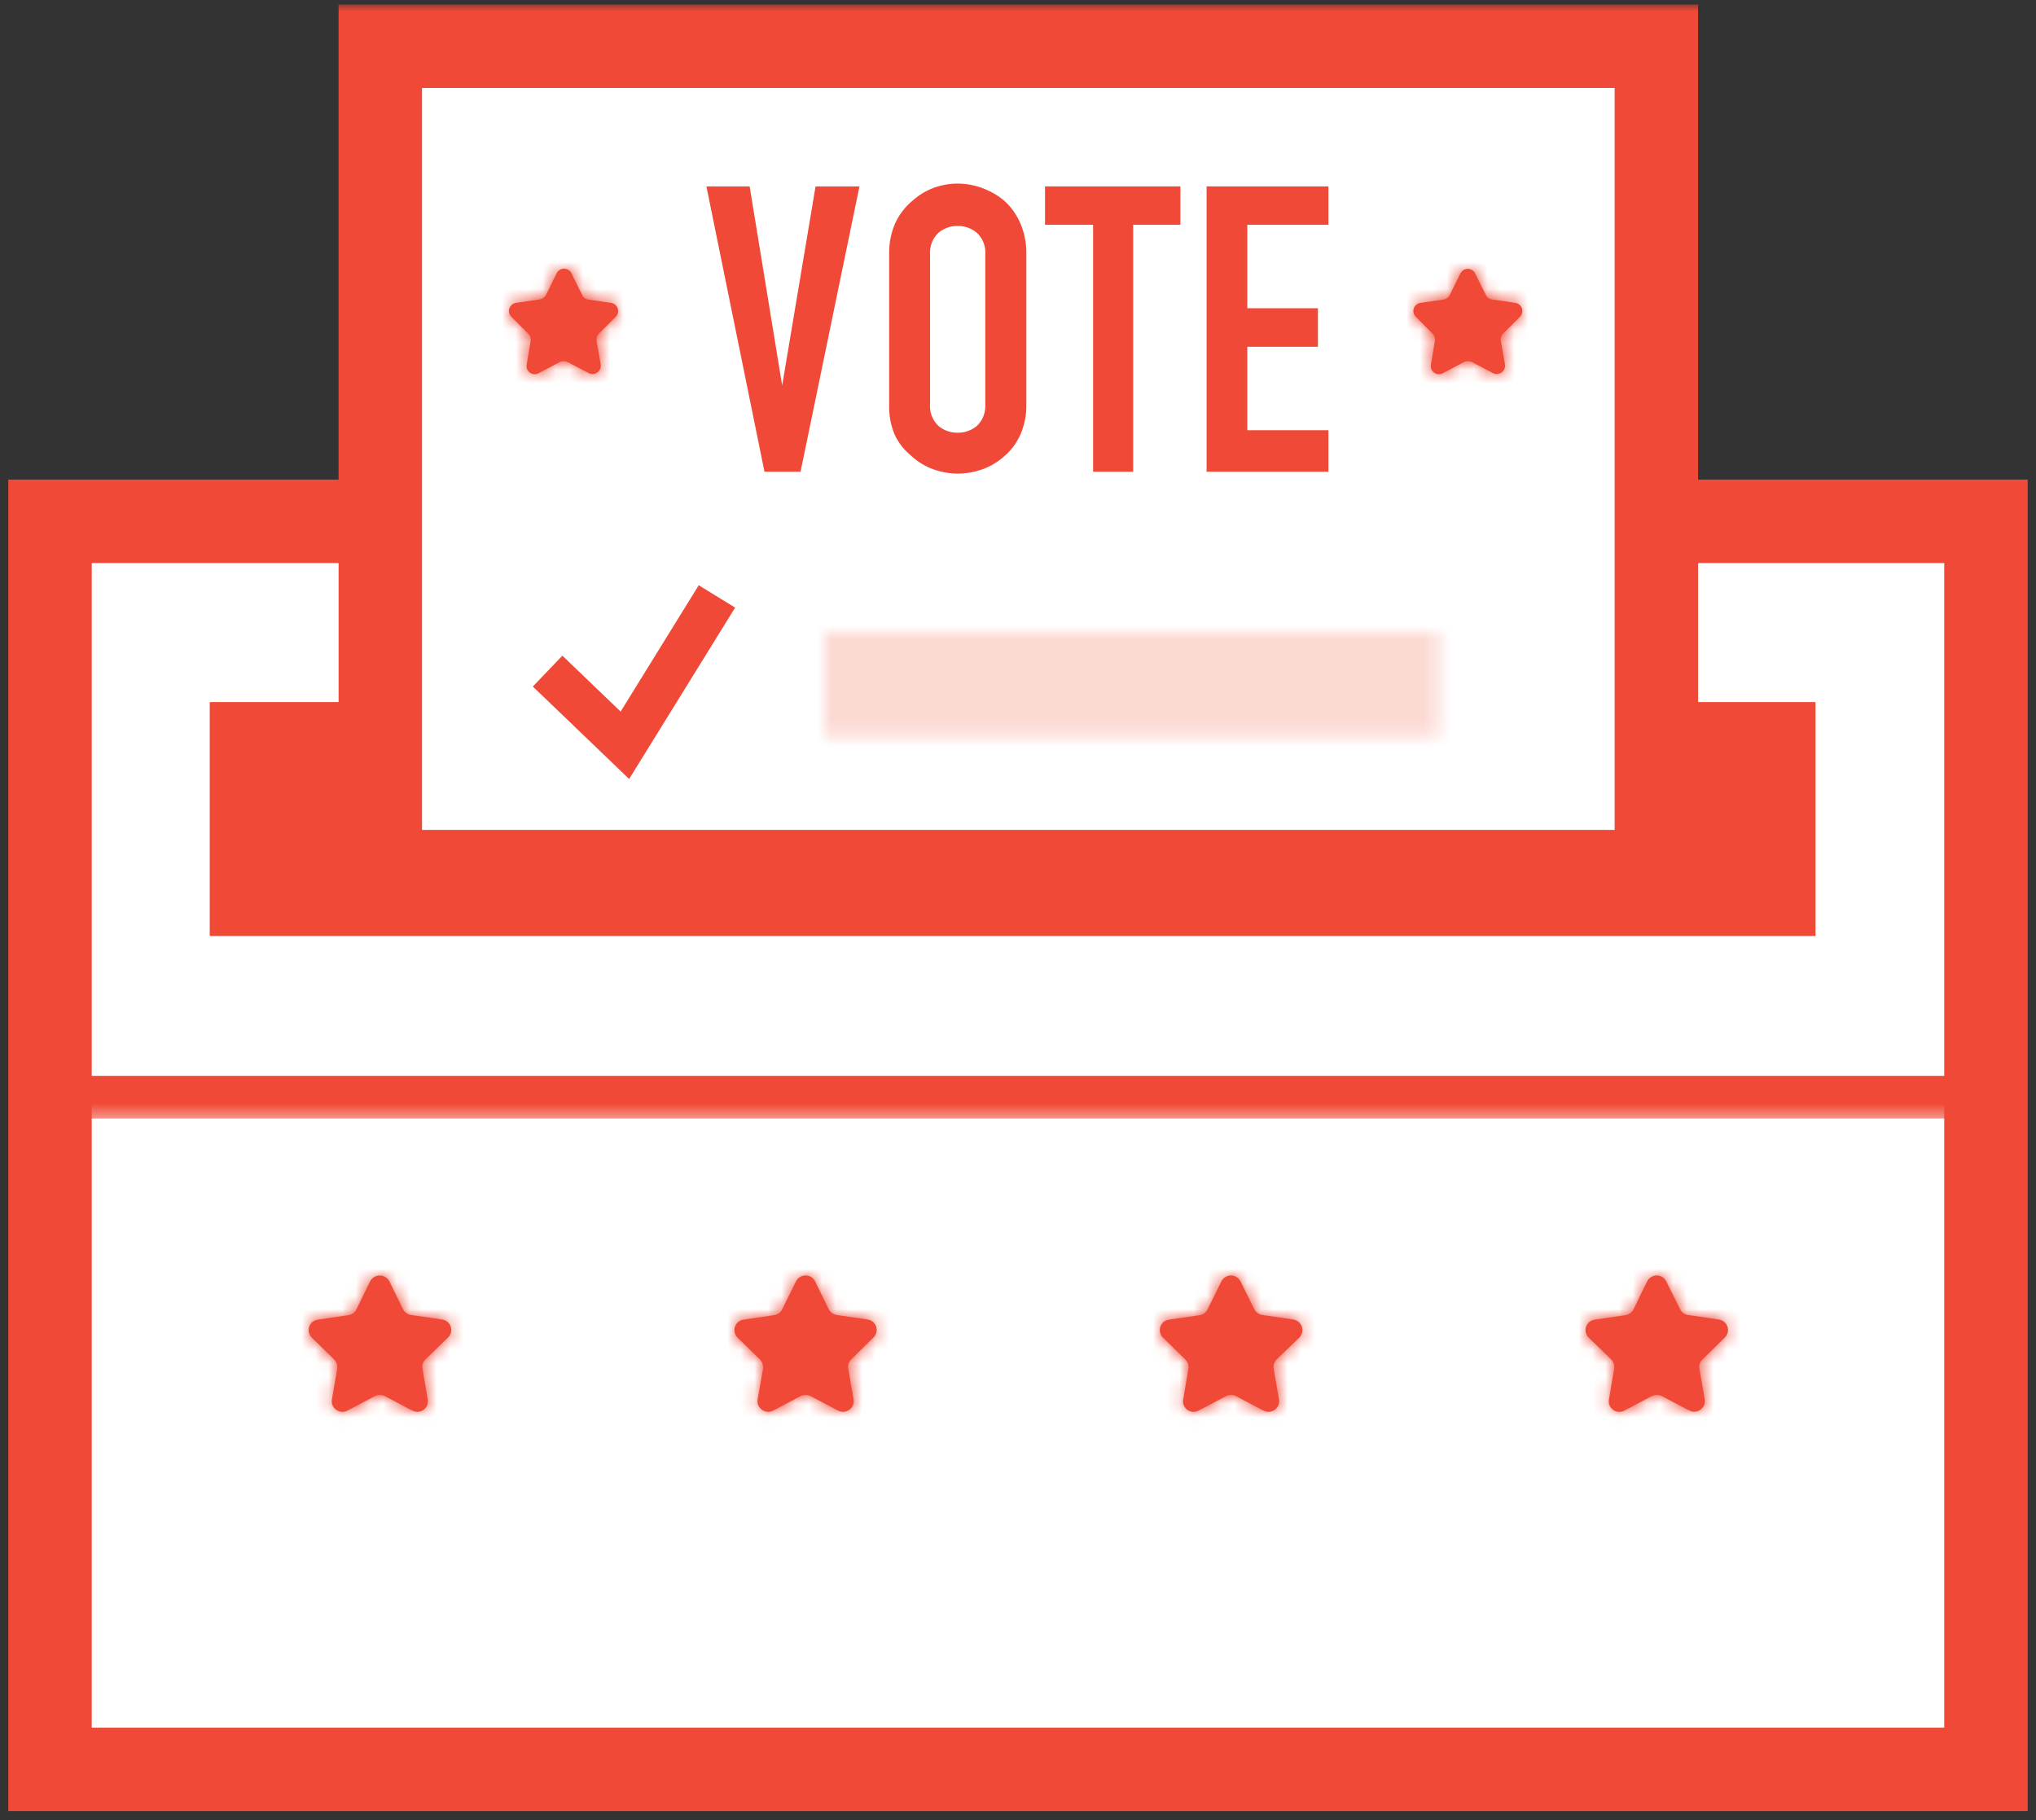<?xml version="1.0" encoding="UTF-8"?>
<svg width="151px" height="135px" viewBox="0 0 151 135" version="1.1" xmlns="http://www.w3.org/2000/svg" xmlns:xlink="http://www.w3.org/1999/xlink">
    <rect x="0" y="0" width="151" height="135" fill="#333333" stroke="none"/>
    <title>Group 66</title>
    <defs>
        <path d="M4.561,0.43 L3.546,2.509 C3.43,2.742 3.208,2.901 2.952,2.942 L2.952,2.942 L0.675,3.276 C0.5,3.3 0.338,3.383 0.216,3.51 L0.216,3.51 C-0.081,3.822 -0.07,4.316 0.242,4.613 L0.242,4.613 L1.888,6.222 C2.072,6.407 2.161,6.669 2.123,6.928 L2.123,6.928 L1.727,9.193 C1.698,9.364 1.728,9.538 1.807,9.692 L1.807,9.692 C2.012,10.078 2.491,10.226 2.878,10.022 L2.878,10.022 L4.92,8.945 C5.151,8.834 5.42,8.834 5.651,8.945 L5.651,8.945 L7.693,10.022 C7.851,10.108 8.032,10.137 8.21,10.104 L8.21,10.104 C8.634,10.025 8.912,9.616 8.832,9.193 L8.832,9.193 L8.448,6.915 C8.398,6.662 8.483,6.399 8.671,6.222 L8.671,6.222 L10.342,4.601 C10.47,4.478 10.552,4.317 10.576,4.142 L10.576,4.142 C10.634,3.715 10.336,3.322 9.908,3.264 L9.908,3.264 L7.606,2.93 C7.346,2.891 7.12,2.731 7,2.497 L7,2.497 L5.985,0.43 C5.909,0.286 5.792,0.168 5.649,0.093 L5.649,0.093 C5.529,0.03 5.401,0 5.274,0 L5.274,0 C4.985,0 4.706,0.156 4.561,0.43 L4.561,0.43 Z" id="path-1"></path>
        <path d="M4.574,0.432 L3.546,2.511 C3.43,2.744 3.208,2.904 2.952,2.945 L2.952,2.945 L0.675,3.279 C0.499,3.302 0.338,3.385 0.216,3.513 L0.216,3.513 C-0.081,3.825 -0.07,4.319 0.242,4.616 L0.242,4.616 L1.888,6.225 C2.073,6.409 2.16,6.672 2.123,6.93 L2.123,6.93 L1.727,9.195 C1.7,9.366 1.727,9.541 1.809,9.694 L1.809,9.694 C2.013,10.08 2.492,10.229 2.878,10.025 L2.878,10.025 L4.92,8.948 C5.152,8.836 5.42,8.836 5.651,8.948 L5.651,8.948 L7.693,10.025 C7.846,10.105 8.021,10.134 8.19,10.106 L8.19,10.106 C8.622,10.035 8.916,9.627 8.844,9.195 L8.844,9.195 L8.448,6.918 C8.398,6.664 8.483,6.402 8.671,6.225 L8.671,6.225 L10.317,4.603 C10.444,4.481 10.527,4.32 10.551,4.144 L10.551,4.144 C10.609,3.717 10.311,3.325 9.884,3.266 L9.884,3.266 L7.594,2.932 C7.338,2.89 7.117,2.729 7,2.499 L7,2.499 L5.985,0.432 C5.909,0.283 5.789,0.162 5.639,0.087 L5.639,0.087 C5.524,0.027 5.401,0 5.279,0 L5.279,0 C4.991,0 4.714,0.157 4.574,0.432 L4.574,0.432 Z" id="path-3"></path>
        <path d="M4.574,0.432 L3.546,2.511 C3.433,2.74 3.216,2.9 2.965,2.945 L2.965,2.945 L0.675,3.279 C0.499,3.302 0.338,3.385 0.216,3.513 L0.216,3.513 C-0.081,3.825 -0.07,4.319 0.242,4.616 L0.242,4.616 L1.888,6.225 C2.078,6.407 2.166,6.67 2.123,6.93 L2.123,6.93 L1.739,9.195 C1.706,9.371 1.734,9.554 1.82,9.711 L1.82,9.711 C2.026,10.09 2.499,10.23 2.878,10.025 L2.878,10.025 L4.92,8.948 C5.152,8.836 5.419,8.836 5.651,8.948 L5.651,8.948 L7.693,10.025 C7.846,10.105 8.021,10.134 8.192,10.106 L8.192,10.106 C8.622,10.035 8.916,9.627 8.844,9.195 L8.844,9.195 L8.448,6.918 C8.403,6.665 8.486,6.405 8.671,6.225 L8.671,6.225 L10.354,4.603 C10.469,4.484 10.545,4.333 10.571,4.17 L10.571,4.17 C10.638,3.737 10.342,3.333 9.908,3.266 L9.908,3.266 L7.619,2.932 C7.356,2.9 7.127,2.737 7.012,2.499 L7.012,2.499 L5.985,0.432 C5.909,0.283 5.788,0.162 5.639,0.087 L5.639,0.087 C5.524,0.027 5.401,0 5.279,0 L5.279,0 C4.992,0 4.714,0.157 4.574,0.432 L4.574,0.432 Z" id="path-5"></path>
        <path d="M4.573,0.432 L3.558,2.511 C3.436,2.738 3.218,2.898 2.964,2.945 L2.964,2.945 L0.674,3.279 C0.5,3.302 0.338,3.385 0.215,3.513 L0.215,3.513 C-0.082,3.825 -0.07,4.319 0.241,4.616 L0.241,4.616 L1.9,6.225 C2.085,6.409 2.17,6.673 2.123,6.93 L2.123,6.93 L1.739,9.195 C1.705,9.371 1.735,9.554 1.821,9.711 L1.821,9.711 C2.026,10.09 2.499,10.23 2.878,10.025 L2.878,10.025 L4.92,8.948 C5.155,8.836 5.427,8.836 5.663,8.948 L5.663,8.948 L7.705,10.025 C7.853,10.099 8.019,10.125 8.183,10.1 L8.183,10.1 C8.615,10.032 8.91,9.629 8.844,9.195 L8.844,9.195 L8.447,6.918 C8.4,6.662 8.49,6.399 8.683,6.225 L8.683,6.225 L10.329,4.603 C10.459,4.479 10.542,4.314 10.563,4.135 L10.563,4.135 C10.615,3.707 10.312,3.318 9.883,3.266 L9.883,3.266 L7.606,2.932 C7.348,2.896 7.126,2.733 7.012,2.499 L7.012,2.499 L5.984,0.432 C5.909,0.283 5.788,0.162 5.639,0.087 L5.639,0.087 C5.524,0.027 5.4,0 5.279,0 L5.279,0 C4.992,0 4.713,0.157 4.573,0.432 L4.573,0.432 Z" id="path-7"></path>
        <polygon id="path-9" points="-1.09935256e-15 -1.7589641e-14 141.575 -1.7589641e-14 141.575 82.633 -1.09935256e-15 82.633"></polygon>
        <polygon id="path-11" points="0 0 45.562 0 45.562 7.748 0 7.748"></polygon>
        <path d="M3.542,0.34 L2.75,1.949 C2.657,2.125 2.488,2.249 2.292,2.284 L2.292,2.284 L0.522,2.544 C0.386,2.563 0.261,2.627 0.167,2.726 L0.167,2.726 C-0.063,2.968 -0.055,3.352 0.188,3.583 L0.188,3.583 L1.426,4.821 C1.572,4.962 1.641,5.165 1.611,5.366 L1.611,5.366 L1.314,7.123 C1.291,7.256 1.312,7.392 1.375,7.511 L1.375,7.511 C1.53,7.808 1.897,7.923 2.193,7.767 L2.193,7.767 L3.778,6.925 C3.953,6.839 4.16,6.839 4.335,6.925 L4.335,6.925 L5.919,7.755 C6.033,7.812 6.163,7.834 6.289,7.814 L6.289,7.814 C6.627,7.764 6.861,7.449 6.81,7.111 L6.81,7.111 L6.501,5.353 C6.468,5.159 6.533,4.96 6.674,4.821 L6.674,4.821 L7.912,3.583 C8.011,3.489 8.075,3.364 8.094,3.228 L8.094,3.228 C8.141,2.898 7.909,2.589 7.577,2.544 L7.577,2.544 L5.807,2.284 C5.632,2.234 5.491,2.107 5.424,1.937 L5.424,1.937 L4.632,0.34 C4.572,0.219 4.474,0.123 4.354,0.062 L4.354,0.062 C4.269,0.02 4.177,0 4.088,0 L4.088,0 C3.864,0 3.648,0.125 3.542,0.34 L3.542,0.34 Z" id="path-13"></path>
        <path d="M3.491,0.339 L2.699,1.948 C2.606,2.125 2.438,2.248 2.241,2.282 L2.241,2.282 L0.533,2.53 C0.395,2.547 0.266,2.612 0.169,2.712 L0.169,2.712 C-0.063,2.953 -0.055,3.338 0.187,3.57 L0.187,3.57 L1.424,4.807 C1.565,4.951 1.63,5.153 1.598,5.352 L1.598,5.352 L1.301,7.11 C1.277,7.242 1.298,7.378 1.36,7.497 L1.36,7.497 C1.517,7.794 1.884,7.909 2.179,7.753 L2.179,7.753 L3.764,6.912 C3.944,6.825 4.154,6.825 4.333,6.912 L4.333,6.912 L5.905,7.741 C6.019,7.798 6.149,7.82 6.275,7.8 L6.275,7.8 C6.613,7.751 6.847,7.435 6.796,7.097 L6.796,7.097 L6.487,5.34 C6.455,5.145 6.519,4.946 6.66,4.807 L6.66,4.807 L7.898,3.57 C7.997,3.476 8.061,3.351 8.08,3.214 L8.08,3.214 C8.127,2.884 7.895,2.576 7.564,2.53 L7.564,2.53 L5.794,2.27 C5.607,2.234 5.45,2.109 5.373,1.936 L5.373,1.936 L4.581,0.339 C4.521,0.218 4.425,0.121 4.302,0.062 L4.302,0.062 C4.217,0.02 4.125,0 4.036,0 L4.036,0 C3.812,0 3.597,0.125 3.491,0.339 L3.491,0.339 Z" id="path-15"></path>
    </defs>
    <g id="Draft-2" stroke="none" stroke-width="1" fill="none" fill-rule="evenodd">
        <g id="NDWA---Vote-Hub-2022" transform="translate(-944, -1457)">
            <g id="Group-66" transform="translate(944.615, 1457.335)">
                <polygon id="Fill-1" fill="#FFFFFF" points="2.166 131.141 144.967 131.141 144.967 37.356 2.166 37.356"></polygon>
                <path d="M0,134 L149.769,134 L149.769,35.239 L0,35.239 L0,134 Z M6.189,127.811 L143.58,127.811 L143.58,41.428 L6.189,41.428 L6.189,127.811 Z" id="Fill-2" fill="#F04937"></path>
                <polygon id="Fill-3" fill="#F04937" points="14.952 69.079 134.025 69.079 134.025 51.751 14.952 51.751"></polygon>
                <polygon id="Fill-4" fill="#F04937" points="14.952 69.079 134.025 69.079 134.025 51.751 14.952 51.751"></polygon>
                <path d="M29.88,97.201 L32.182,97.536 C32.609,97.594 32.907,97.986 32.849,98.413 C32.825,98.589 32.742,98.75 32.615,98.872 L30.944,100.494 C30.756,100.672 30.672,100.933 30.721,101.187 L31.105,103.464 C31.184,103.888 30.906,104.295 30.482,104.375 C30.307,104.408 30.123,104.379 29.966,104.294 L27.924,103.217 C27.694,103.105 27.424,103.105 27.194,103.217 L25.151,104.294 C24.764,104.498 24.285,104.349 24.081,103.962 C24,103.81 23.972,103.635 24,103.464 L24.396,101.199 C24.433,100.941 24.347,100.678 24.161,100.494 L22.515,98.885 C22.203,98.588 22.192,98.094 22.489,97.782 C22.611,97.654 22.774,97.571 22.948,97.548 L25.226,97.214 C25.482,97.174 25.703,97.012 25.82,96.781 L26.835,94.701 C27.041,94.307 27.529,94.158 27.921,94.364 C28.065,94.44 28.183,94.558 28.258,94.701 L29.273,96.768 C29.393,97.002 29.62,97.163 29.88,97.201" id="Fill-5" fill="#F04937"></path>
                <g id="Group-9" transform="translate(22.273, 94.272)">
                    <mask id="mask-2" fill="white">
                        <use xlink:href="#path-1"></use>
                    </mask>
                    <g id="Clip-8"></g>
                    <polygon id="Fill-7" fill="#F04937" mask="url(#mask-2)" points="-3.942 14.07 14.525 14.07 14.525 -3.965 -3.942 -3.965"></polygon>
                </g>
                <path d="M61.442,97.201 L63.732,97.536 C64.159,97.594 64.458,97.986 64.399,98.413 C64.376,98.589 64.293,98.75 64.166,98.872 L62.519,100.494 C62.331,100.671 62.247,100.933 62.297,101.187 L62.693,103.464 C62.763,103.896 62.471,104.304 62.039,104.374 C61.869,104.403 61.694,104.374 61.541,104.294 L59.499,103.217 C59.269,103.105 58.999,103.105 58.769,103.217 L56.727,104.294 C56.339,104.498 55.86,104.349 55.656,103.962 C55.575,103.81 55.547,103.635 55.575,103.464 L55.972,101.199 C56.009,100.941 55.922,100.678 55.736,100.494 L54.09,98.885 C53.778,98.588 53.767,98.094 54.064,97.782 C54.187,97.654 54.349,97.571 54.523,97.548 L56.801,97.214 C57.057,97.174 57.279,97.012 57.395,96.781 L58.422,94.701 C58.622,94.311 59.098,94.156 59.488,94.356 C59.637,94.431 59.758,94.553 59.833,94.701 L60.848,96.768 C60.966,96.998 61.187,97.159 61.442,97.201" id="Fill-10" fill="#F04937"></path>
                <g id="Group-14" transform="translate(53.849, 94.269)">
                    <mask id="mask-4" fill="white">
                        <use xlink:href="#path-3"></use>
                    </mask>
                    <g id="Clip-13"></g>
                    <polygon id="Fill-12" fill="#F04937" mask="url(#mask-4)" points="-3.954 14.072 14.513 14.072 14.513 -3.962 -3.954 -3.962"></polygon>
                </g>
                <path d="M93.018,97.201 L95.308,97.536 C95.74,97.602 96.037,98.007 95.97,98.439 C95.945,98.603 95.868,98.754 95.753,98.872 L94.07,100.494 C93.885,100.673 93.802,100.933 93.847,101.187 L94.243,103.464 C94.314,103.896 94.022,104.304 93.59,104.374 C93.42,104.403 93.244,104.374 93.092,104.294 L91.05,103.217 C90.819,103.105 90.55,103.105 90.319,103.217 L88.277,104.294 C87.898,104.499 87.426,104.359 87.22,103.981 C87.133,103.823 87.105,103.641 87.138,103.464 L87.522,101.199 C87.565,100.939 87.478,100.676 87.287,100.494 L85.641,98.885 C85.329,98.588 85.318,98.094 85.615,97.782 C85.737,97.654 85.899,97.571 86.074,97.548 L88.364,97.214 C88.615,97.17 88.832,97.01 88.946,96.781 L89.973,94.701 C90.172,94.311 90.649,94.156 91.039,94.356 C91.187,94.431 91.308,94.553 91.384,94.701 L92.411,96.768 C92.526,97.006 92.755,97.169 93.018,97.201" id="Fill-15" fill="#F04937"></path>
                <g id="Group-19" transform="translate(85.399, 94.269)">
                    <mask id="mask-6" fill="white">
                        <use xlink:href="#path-5"></use>
                    </mask>
                    <g id="Clip-18"></g>
                    <polygon id="Fill-17" fill="#F04937" mask="url(#mask-6)" points="-3.942 14.072 14.525 14.072 14.525 -3.962 -3.942 -3.962"></polygon>
                </g>
                <path d="M124.581,97.201 L126.858,97.536 C127.285,97.588 127.59,97.976 127.538,98.404 C127.517,98.583 127.434,98.747 127.304,98.872 L125.657,100.494 C125.464,100.668 125.377,100.931 125.422,101.187 L125.818,103.464 C125.885,103.896 125.589,104.301 125.157,104.369 C124.994,104.394 124.827,104.368 124.68,104.294 L122.637,103.217 C122.402,103.105 122.13,103.105 121.895,103.217 L119.852,104.294 C119.474,104.499 119.001,104.359 118.795,103.981 C118.709,103.823 118.68,103.641 118.714,103.464 L119.097,101.199 C119.144,100.942 119.06,100.678 118.875,100.494 L117.216,98.885 C116.904,98.588 116.893,98.094 117.19,97.782 C117.313,97.654 117.475,97.571 117.649,97.548 L119.939,97.214 C120.193,97.167 120.411,97.007 120.533,96.781 L121.548,94.701 C121.747,94.311 122.224,94.156 122.614,94.356 C122.762,94.431 122.884,94.553 122.959,94.701 L123.987,96.768 C124.099,97.003 124.323,97.165 124.581,97.201" id="Fill-20" fill="#F04937"></path>
                <g id="Group-24" transform="translate(116.975, 94.269)">
                    <mask id="mask-8" fill="white">
                        <use xlink:href="#path-7"></use>
                    </mask>
                    <g id="Clip-23"></g>
                    <polygon id="Fill-22" fill="#F04937" mask="url(#mask-8)" points="-3.955 14.072 14.513 14.072 14.513 -3.962 -3.955 -3.962"></polygon>
                </g>
                <g id="Group-30" transform="translate(4.679, -0)">
                    <mask id="mask-10" fill="white">
                        <use xlink:href="#path-9"></use>
                    </mask>
                    <g id="Clip-26"></g>
                    <polygon id="Fill-25" fill="#F04937" mask="url(#mask-10)" points="-1.09935256e-15 82.633 141.575 82.633 141.575 79.464 -1.09935256e-15 79.464"></polygon>
                    <polyline id="Fill-27" fill="#FFFFFF" mask="url(#mask-10)" points="117.55 61.22 117.55 3.094 22.923 3.094 22.923 61.22"></polyline>
                    <polygon id="Fill-28" fill="#F04937" mask="url(#mask-10)" points="120.645 62.94 114.456 62.94 114.456 6.189 26.005 6.189 26.005 62.94 19.817 62.94 19.817 -3.51792819e-14 120.645 -3.51792819e-14"></polygon>
                    <polygon id="Fill-29" fill="#F04937" mask="url(#mask-10)" points="41.366 57.444 34.224 50.587 36.415 48.297 40.735 52.444 46.527 43.074 49.226 44.733"></polygon>
                </g>
                <g id="Group-33" transform="translate(60.514, 46.565)">
                    <mask id="mask-12" fill="white">
                        <use xlink:href="#path-11"></use>
                    </mask>
                    <g id="Clip-32"></g>
                    <polygon id="Fill-31" fill="#FCDAD4" mask="url(#mask-12)" points="-3.837 10.669 49.399 10.669 49.399 -2.909 -3.837 -2.909"></polygon>
                </g>
                <path d="M42.938,21.871 L44.708,22.131 C45.04,22.178 45.271,22.484 45.224,22.816 C45.206,22.952 45.141,23.077 45.042,23.171 L43.804,24.409 C43.663,24.547 43.599,24.745 43.631,24.941 L43.941,26.699 C43.991,27.036 43.757,27.352 43.419,27.402 C43.293,27.421 43.163,27.4 43.049,27.342 L41.465,26.513 C41.289,26.426 41.084,26.426 40.908,26.513 L39.324,27.355 C39.027,27.51 38.66,27.395 38.504,27.1 C38.442,26.979 38.421,26.843 38.445,26.711 L38.742,24.953 C38.772,24.753 38.702,24.55 38.556,24.409 L37.318,23.171 C37.076,22.939 37.067,22.556 37.297,22.313 C37.393,22.214 37.518,22.15 37.653,22.131 L39.423,21.871 C39.618,21.837 39.788,21.713 39.881,21.537 L40.673,19.928 C40.82,19.627 41.184,19.503 41.485,19.651 C41.605,19.709 41.703,19.807 41.762,19.928 L42.554,21.525 C42.621,21.694 42.763,21.822 42.938,21.871" id="Fill-34" fill="#F04937"></path>
                <g id="Group-38" transform="translate(37.13, 19.588)">
                    <mask id="mask-14" fill="white">
                        <use xlink:href="#path-13"></use>
                    </mask>
                    <g id="Clip-37"></g>
                    <polygon id="Fill-36" fill="#F04937" mask="url(#mask-14)" points="-3.129 10.911 11.155 10.911 11.155 -3.039 -3.129 -3.039"></polygon>
                </g>
                <path d="M110,21.871 L111.77,22.131 C112.102,22.178 112.333,22.484 112.286,22.816 C112.267,22.952 112.203,23.077 112.104,23.171 L110.866,24.409 C110.725,24.547 110.661,24.745 110.693,24.941 L111.002,26.699 C111.053,27.036 110.819,27.352 110.481,27.402 C110.355,27.421 110.225,27.4 110.111,27.342 L108.539,26.513 C108.36,26.426 108.149,26.426 107.97,26.513 L106.386,27.355 C106.088,27.51 105.722,27.395 105.566,27.1 C105.504,26.979 105.483,26.843 105.507,26.711 L105.804,24.953 C105.836,24.754 105.772,24.552 105.631,24.409 L104.393,23.171 C104.151,22.939 104.143,22.554 104.375,22.313 C104.472,22.213 104.601,22.148 104.739,22.131 L106.447,21.884 C106.643,21.849 106.813,21.725 106.905,21.549 L107.698,19.94 C107.845,19.64 108.209,19.516 108.51,19.663 C108.63,19.721 108.727,19.819 108.787,19.94 L109.579,21.537 C109.656,21.71 109.813,21.835 110,21.871" id="Fill-39" fill="#F04937"></path>
                <g id="Group-43" transform="translate(104.206, 19.601)">
                    <mask id="mask-16" fill="white">
                        <use xlink:href="#path-15"></use>
                    </mask>
                    <g id="Clip-42"></g>
                    <polygon id="Fill-41" fill="#F04937" mask="url(#mask-16)" points="-3.143 10.897 11.141 10.897 11.141 -3.052 -3.143 -3.052"></polygon>
                </g>
                <g id="Group-65" transform="translate(51.776, 13.281)" fill="#F04937">
                    <polygon id="Fill-44" points="11.35 0.21 6.981 21.376 4.307 21.376 -8.79482049e-15 0.21 3.206 0.21 5.619 14.977 8.095 0.21"></polygon>
                    <path d="M16.586,16.338 C16.534,16.942 16.757,17.538 17.192,17.96 C17.591,18.304 18.102,18.488 18.628,18.48 C19.158,18.49 19.674,18.304 20.076,17.96 C20.489,17.558 20.709,16.999 20.683,16.425 L20.683,5.285 C20.732,4.681 20.511,4.087 20.076,3.664 C19.674,3.32 19.158,3.134 18.628,3.144 C18.102,3.135 17.591,3.32 17.192,3.664 C16.758,4.087 16.536,4.681 16.586,5.285 L16.586,16.338 Z M13.553,5.199 C13.54,4.425 13.691,3.656 13.999,2.946 C14.287,2.317 14.71,1.76 15.237,1.312 C15.695,0.89 16.228,0.558 16.809,0.334 C17.391,0.115 18.007,0.001 18.628,0 C19.253,0.001 19.875,0.115 20.46,0.334 C21.062,0.551 21.619,0.874 22.106,1.287 C22.604,1.744 23.001,2.301 23.27,2.921 C23.586,3.638 23.741,4.415 23.728,5.199 L23.728,16.338 C23.749,17.126 23.597,17.907 23.282,18.628 C23.012,19.23 22.615,19.766 22.119,20.2 C21.64,20.635 21.08,20.971 20.473,21.19 C19.885,21.4 19.265,21.509 18.641,21.512 C18.021,21.509 17.405,21.4 16.821,21.19 C16.218,20.975 15.666,20.638 15.2,20.2 C14.674,19.776 14.25,19.239 13.962,18.628 C13.672,17.931 13.532,17.18 13.553,16.425 L13.553,5.199 Z" id="Fill-46"></path>
                    <polygon id="Fill-48" points="28.679 21.376 28.679 3.057 25.114 3.057 25.114 0.21 35.152 0.21 35.152 3.057 31.65 3.057 31.65 21.376"></polygon>
                    <polygon id="Fill-50" points="37.096 21.376 37.096 0.21 46.131 0.21 46.131 3.057 40.116 3.057 40.116 9.246 45.352 9.246 45.352 12.105 40.116 12.105 40.116 18.294 46.131 18.294 46.131 21.376"></polygon>
                </g>
            </g>
        </g>
    </g>
</svg>